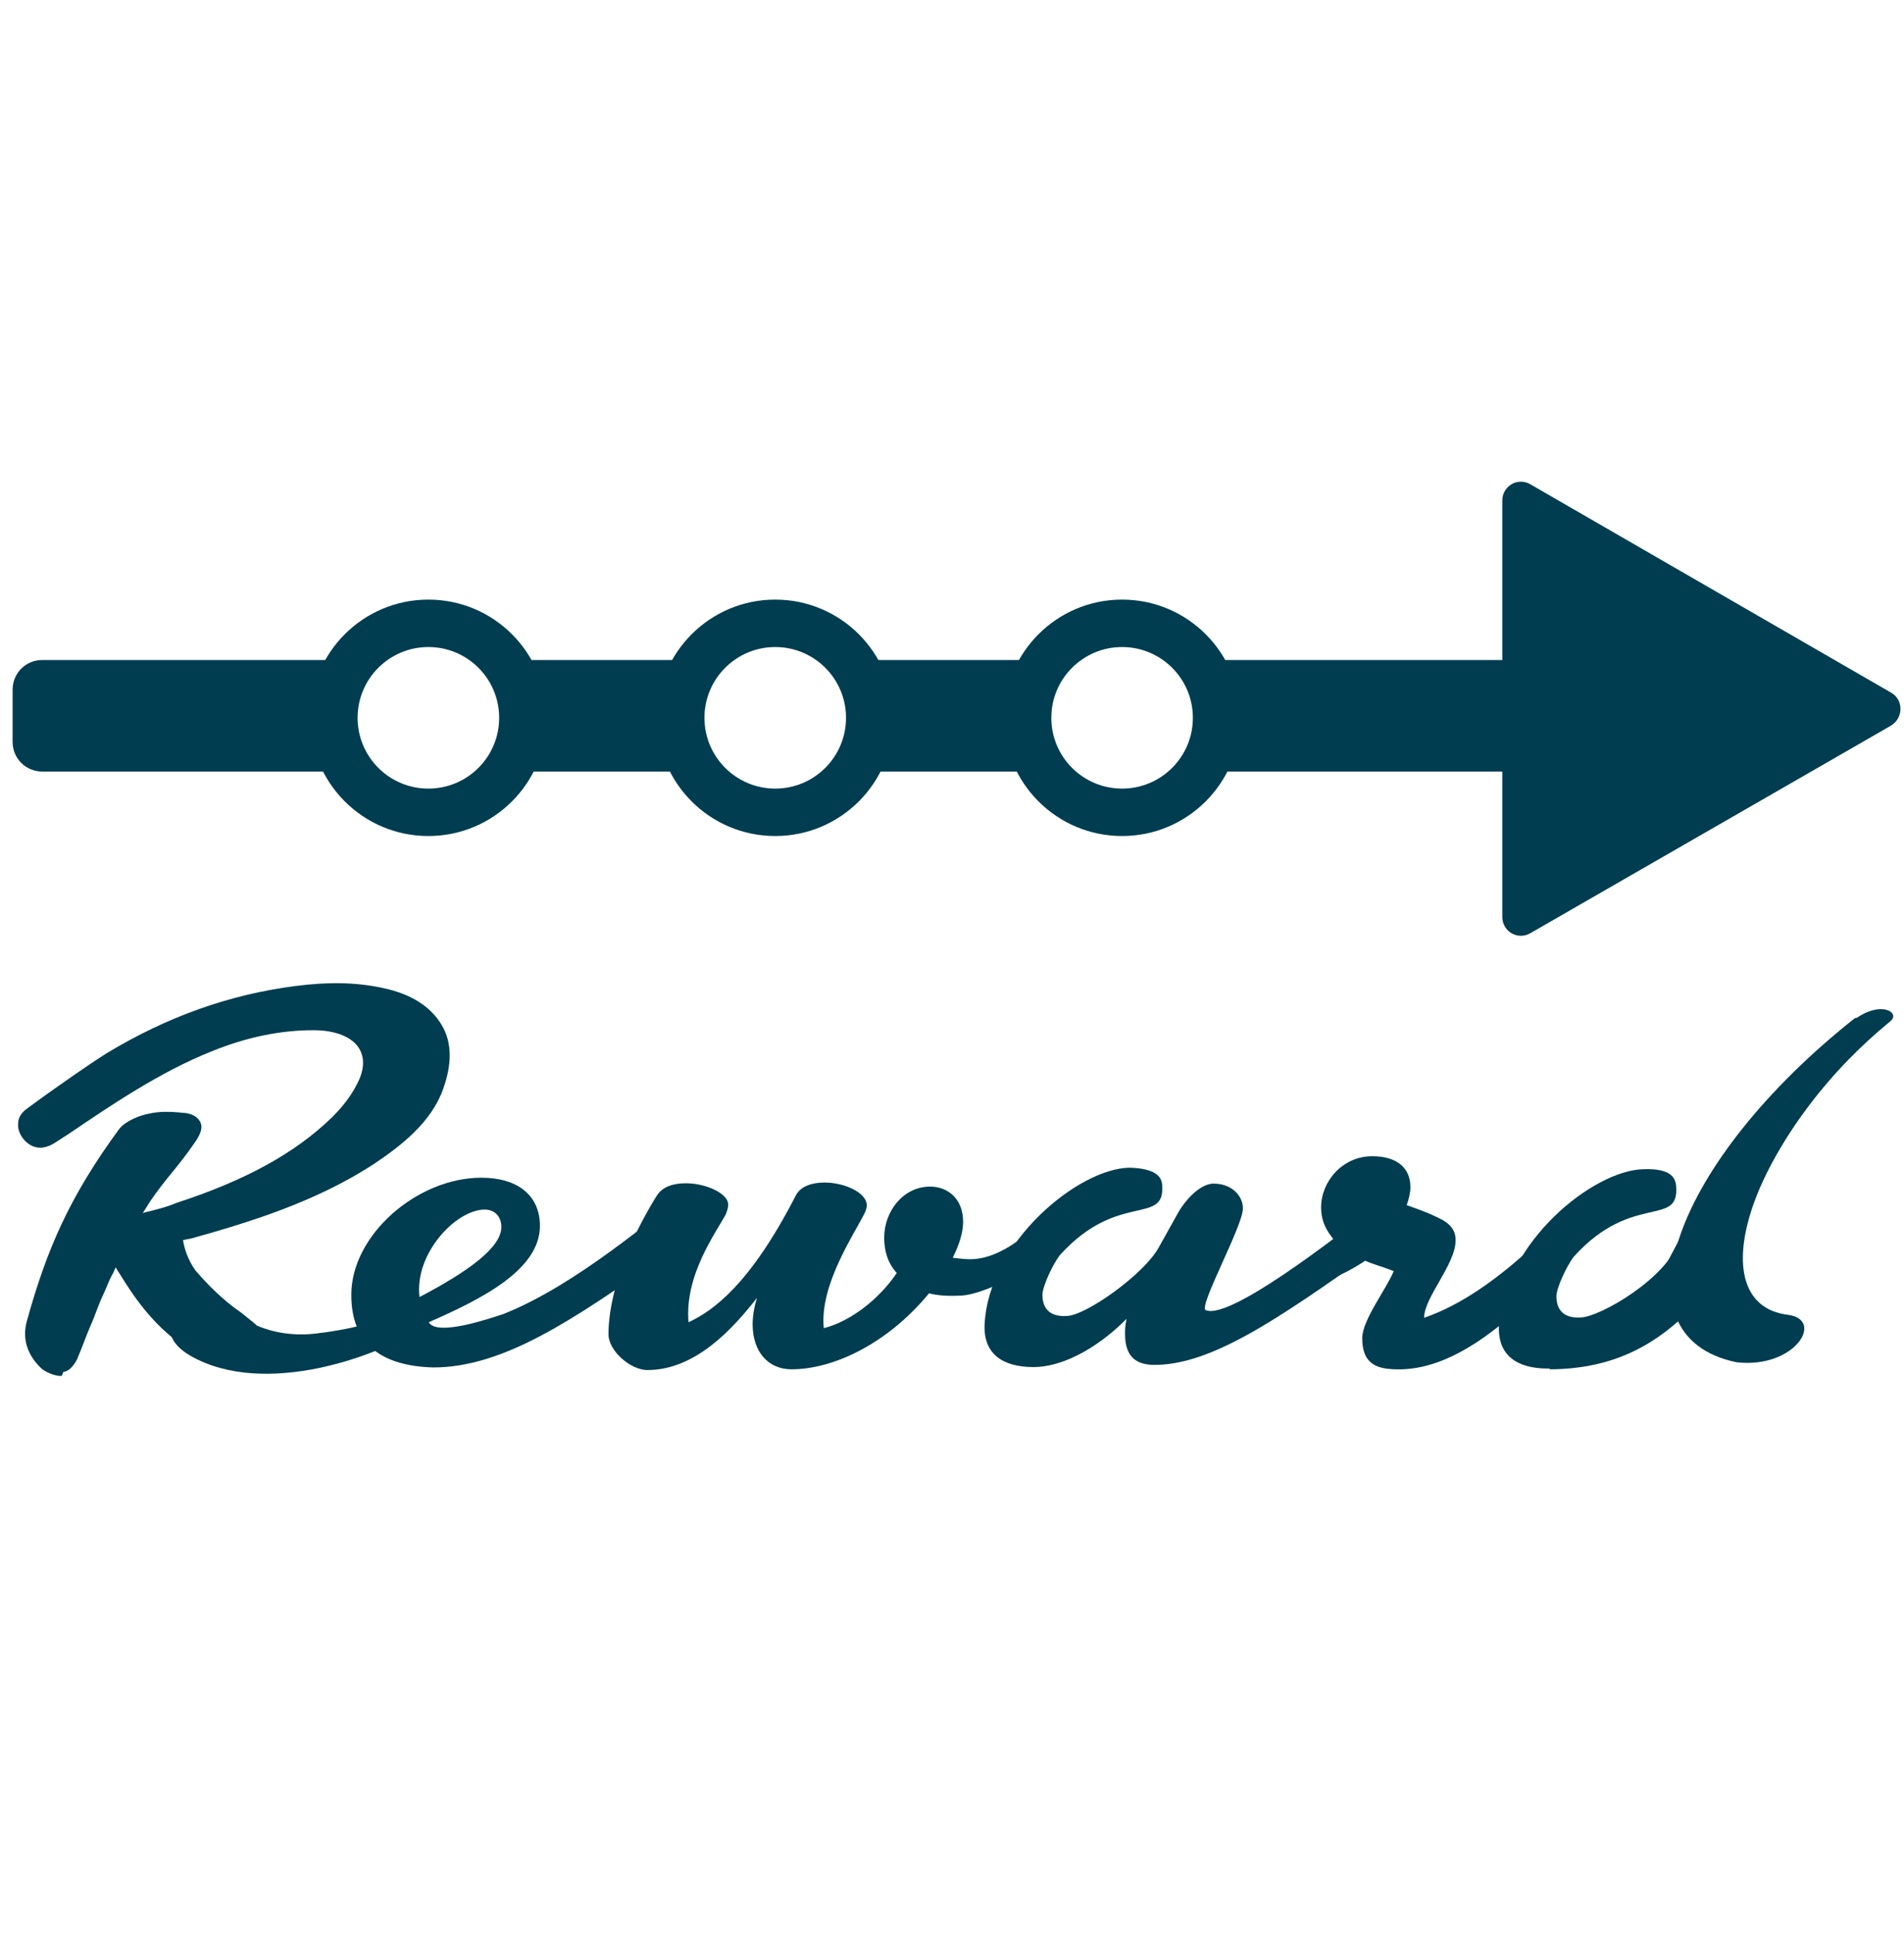<?xml version="1.0" encoding="utf-8"?>
<!-- Generator: Adobe Illustrator 23.0.1, SVG Export Plug-In . SVG Version: 6.00 Build 0)  -->
<svg version="1.1" id="Layer_1" xmlns="http://www.w3.org/2000/svg" xmlns:xlink="http://www.w3.org/1999/xlink" x="0px" y="0px"
	 viewBox="0 0 513.8 521.7" style="enable-background:new 0 0 513.8 521.7;" xml:space="preserve">
<style type="text/css">
	.st0{fill:#FFFFFF;}
	.st1{display:none;}
	.st2{display:inline;fill:#003D50;}
	.st3{display:inline;fill:#FFFFFF;}
	.st4{fill:#003D50;}
</style>
<rect y="-1" class="st0" width="515" height="524"/>
<g id="Layer_1_1_" class="st1">
	<circle class="st2" cx="251.7" cy="211.7" r="99"/>
	<circle class="st3" cx="251.7" cy="211.7" r="99.5"/>
	<circle class="st2" cx="251.7" cy="211.7" r="92.4"/>
	<circle class="st3" cx="251.7" cy="211.7" r="88"/>
	<path class="st2" d="M288.6,271.9c1.1,0.7,2.4,1,3.8,0.1c1.6-1.1,2.2-3.1,0.5-5.5c-1.6-2.4-3.7-2.6-5.3-1.5
		c-1.4,0.9-1.6,2.2-1.3,3.5l-2,0.7c-0.9-2.3-0.1-4.5,2.2-5.9c2.6-1.8,6.1-1.5,8.4,1.9c2.4,3.4,1.3,6.7-1.3,8.6
		c-2.2,1.6-4.5,1.4-6.3-0.2L288.6,271.9z"/>
	<path class="st2" d="M283.7,272.7c0.3,1.5-0.3,2.9-2.1,3.7c-1.9,0.9-3.8,0.7-4.9-1.8l-2.2-4.9l1.6-0.7l0.7,0.9
		c0.2-0.9,0.8-1.8,2-2.3c1.4-0.7,2.9-0.3,3.6,1.3c0.7,1.6-0.2,3.3-2.2,4.3l-1.3,0.6l0.1,0.3c0.5,0.9,1.3,0.9,2,0.5
		c0.6-0.3,1-0.7,0.9-1.6L283.7,272.7z M279,269.5c-0.9,0.5-1.6,1.5-1.1,2.5l0.1,0.1l1.3-0.6c0.9-0.3,1.3-0.9,0.9-1.7
		C280,269.5,279.6,269.3,279,269.5z"/>
	<path class="st2" d="M269.6,279.3l0.9-1.6c0.5,0.3,1.1,0.5,1.6,0.3c0.3-0.1,0.7-0.5,0.6-0.9c-0.1-0.3-0.5-0.5-1-0.6
		c-1.3-0.1-3.3,0.1-3.9-1.7c-0.5-1.6,0.3-3.2,2.2-3.8c1.8-0.5,3.3,0.3,4,1.3l-1.4,1.4c-0.6-0.7-1.3-1.1-2.2-0.9
		c-0.7,0.2-0.9,0.6-0.7,1.3c0.2,0.7,1.3,0.5,2.5,0.7c1,0.1,2,0.5,2.4,1.8c0.5,1.3-0.3,2.8-2,3.3
		C271.5,280.2,270.3,279.9,269.6,279.3z"/>
	<path class="st2" d="M265.3,285.3l-0.8-4.9c-0.5,0.9-1.3,1.8-2.5,2c-1.7,0.3-2.9-0.5-3.2-2.2l-1-6.3l2.2-0.3l0.9,5.5
		c0.1,1,0.7,1.5,1.6,1.3c0.9-0.1,1.9-1.3,1.6-3.7l-0.6-3.7l2.2-0.3l2,12.3L265.3,285.3z"/>
	<path class="st2" d="M253.2,278.8l-0.1-4.9h2.3l0.2,12.3l-4.7,0.1c-2.6,0.1-3.9-1.6-3.9-3.7c0-2.2,1.1-3.8,3.8-3.8H253.2z
		 M249.3,282.6c0,1.1,0.7,1.6,1.6,1.6h2.3l-0.1-3.3h-2.3C249.9,280.9,249.3,281.5,249.3,282.6z"/>
	<path class="st2" d="M240.2,282.1c-2.8-0.5-4.1-2.7-3.8-5.3c0.5-2.6,2.4-4.3,5.3-3.8c2.8,0.5,4.1,2.7,3.8,5.3
		C245,280.8,243,282.5,240.2,282.1z M241.4,274.9c-1.4-0.2-2.4,0.9-2.6,2.4c-0.2,1.5,0.3,2.8,1.8,3c1.4,0.2,2.4-0.9,2.6-2.4
		C243.4,276.4,242.8,275.1,241.4,274.9z"/>
	<path class="st2" d="M231.2,284c-0.8-0.2-1.1-0.9-0.9-1.8c0.2-0.7,0.9-1.1,1.8-0.9c0.8,0.2,1.1,0.9,0.9,1.8
		C232.7,283.8,231.9,284.2,231.2,284z M231.2,279.9l2.4-8.6l2.2,0.6l-2.4,8.6L231.2,279.9z"/>
	<path class="st2" d="M226.4,278.2l0.5-1.3c-0.9,0.6-2.1,0.9-3.2,0.5c-1.5-0.6-2.2-1.8-1.6-3.5l2.4-5.9l2.1,0.8l-2.2,5.3
		c-0.3,0.9-0.1,1.6,0.7,1.8c0.9,0.3,2.4-0.5,3.2-2.6l1.3-3.3l2.1,0.8l-3.3,8.2L226.4,278.2z"/>
	<path class="st2" d="M218.2,264.5c0.5,0.1,1,0.2,1.4,0.5c1.8,1,2.3,2.6,1.1,4.5l-1.9,3.4l1.1,0.7l-0.9,1.6l-1.1-0.7l-1.1,1.9
		l-2.6,0.1l1.8-3.1l-2.1-1.1l0.9-1.6l2.1,1.1l1.9-3.3c0.5-0.9,0.3-1.5-0.3-1.8c-0.3-0.1-0.5-0.2-0.8-0.2L218.2,264.5z"/>
	<path class="st2" d="M208.1,266.3l1.8-0.2c0,0.7,0.3,1.1,0.7,1.5c0.3,0.2,0.8,0.3,1.1-0.1c0.2-0.3,0.1-0.7-0.1-1.1
		c-0.7-1.1-2.2-2.6-0.9-4.1c0.9-1.3,2.7-1.7,4.3-0.5c1.5,1.1,1.7,2.9,1.4,4l-2-0.3c0.2-0.9,0.1-1.7-0.6-2.2c-0.5-0.3-1-0.5-1.5,0.1
		s0.3,1.4,0.9,2.4c0.5,0.9,0.8,1.9,0,3s-2.4,1.4-3.8,0.5C208.5,268.5,208,267.3,208.1,266.3z"/>
	<path class="st2" d="M214.8,151.5c-1.1-0.7-2.4-1-3.8-0.1c-1.6,1.1-2.2,3.1-0.5,5.5c1.6,2.4,3.7,2.6,5.3,1.5
		c1.4-0.9,1.6-2.2,1.3-3.5l2-0.7c0.9,2.4,0.1,4.6-2.1,6.1c-2.6,1.8-6.1,1.5-8.4-1.9c-2.4-3.4-1.3-6.7,1.3-8.6
		c2.2-1.6,4.5-1.4,6.3,0.2L214.8,151.5z"/>
	<path class="st2" d="M219.7,150.7c-0.3-1.5,0.3-2.9,2.1-3.7c1.9-0.9,3.8-0.7,4.9,1.8l2.2,4.9l-1.6,0.7l-0.7-0.9
		c-0.2,0.9-0.8,1.8-2,2.3c-1.4,0.7-2.9,0.3-3.6-1.3c-0.7-1.6,0.2-3.3,2.2-4.3l1.3-0.6l-0.1-0.3c-0.5-0.9-1.3-0.9-2-0.5
		c-0.6,0.3-1,0.7-0.9,1.6L219.7,150.7z M224.4,153.9c0.9-0.5,1.6-1.5,1.1-2.5l-0.1-0.1l-1.3,0.6c-0.9,0.3-1.3,0.9-0.9,1.7
		C223.3,153.9,223.8,154.1,224.4,153.9z"/>
	<path class="st2" d="M233.8,144.2l-0.9,1.6c-0.5-0.3-1.1-0.5-1.6-0.3c-0.3,0.1-0.7,0.5-0.6,0.9c0.1,0.3,0.5,0.5,1,0.6
		c1.3,0.1,3.3-0.1,3.9,1.7c0.5,1.6-0.3,3.2-2.2,3.8c-1.8,0.5-3.3-0.3-4-1.3l1.4-1.4c0.6,0.7,1.3,1.1,2.2,0.9
		c0.7-0.2,0.9-0.6,0.7-1.3s-1.4-0.5-2.5-0.7c-1-0.1-2-0.5-2.4-1.8c-0.5-1.3,0.3-2.8,2-3.3C231.8,143.2,233.1,143.5,233.8,144.2z"/>
	<path class="st2" d="M238.1,138.2l0.8,4.9c0.5-0.9,1.3-1.8,2.5-2c1.7-0.3,2.9,0.5,3.2,2.2l1,6.3l-2.2,0.3l-0.9-5.5
		c-0.1-1-0.7-1.5-1.6-1.3c-0.9,0.1-1.9,1.3-1.6,3.7l0.6,3.7l-2.2,0.3l-2-12.3L238.1,138.2z"/>
	<path class="st2" d="M250.2,144.7l0.1,4.9H248l-0.2-12.3l4.7-0.1c2.6-0.1,3.9,1.6,3.9,3.7c0,2.2-1.1,3.8-3.8,3.8L250.2,144.7
		L250.2,144.7z M254,140.9c0-1.1-0.7-1.6-1.6-1.6h-2.3l0.1,3.3h2.3C253.4,142.5,254,142,254,140.9z"/>
	<path class="st2" d="M263.2,141.4c2.8,0.5,4.1,2.7,3.8,5.3c-0.3,2.5-2.4,4.3-5.3,3.8c-2.8-0.5-4.1-2.7-3.8-5.3
		C258.2,142.6,260.3,140.9,263.2,141.4z M262,148.6c1.4,0.2,2.4-0.9,2.6-2.4s-0.3-2.8-1.8-3c-1.4-0.2-2.4,0.9-2.6,2.4
		C260,147,260.6,148.4,262,148.6z"/>
	<path class="st2" d="M272.2,143.6l-2.4,8.6l-2.2-0.6l2.4-8.6L272.2,143.6z M272.2,139.5c0.8,0.2,1.1,0.9,0.9,1.8
		c-0.2,0.7-0.9,1.1-1.8,0.9c-0.8-0.2-1.1-0.9-0.9-1.8C270.6,139.7,271.5,139.3,272.2,139.5z"/>
	<path class="st2" d="M277,145.2l-0.5,1.3c0.9-0.6,2.1-0.9,3.2-0.5c1.5,0.6,2.2,1.8,1.6,3.5l-2.4,5.9l-2.1-0.8l2.2-5.3
		c0.3-0.9,0.1-1.6-0.7-1.8c-0.9-0.3-2.4,0.5-3.2,2.6l-1.3,3.3l-2.1-0.8l3.3-8.2L277,145.2z"/>
	<path class="st2" d="M285.2,159c-0.5-0.1-1-0.2-1.4-0.5c-1.8-1-2.3-2.6-1.1-4.5l1.9-3.4l-1.1-0.7l0.9-1.6l1.1,0.7l1.1-1.9l2.6-0.1
		l-1.8,3.1l2.1,1.1l-0.9,1.6l-2.1-1.1l-1.9,3.3c-0.5,0.9-0.3,1.5,0.3,1.8c0.3,0.1,0.5,0.2,0.8,0.2L285.2,159z"/>
	<path class="st2" d="M295.3,157.1l-1.8,0.2c0-0.7-0.3-1.1-0.7-1.5c-0.3-0.2-0.8-0.3-1.1,0.1c-0.2,0.3-0.1,0.7,0.1,1.1
		c0.7,1.1,2.2,2.6,0.9,4.1c-0.9,1.3-2.7,1.7-4.3,0.5c-1.5-1.1-1.7-2.9-1.4-4l2,0.3c-0.2,0.9-0.1,1.7,0.6,2.2c0.5,0.3,1,0.5,1.5-0.1
		s-0.3-1.4-0.9-2.4c-0.5-0.9-0.8-1.9,0-3s2.4-1.4,3.8-0.5C294.9,155,295.3,156.1,295.3,157.1z"/>
	<path class="st2" d="M265,200.7l-34,12.4c-6.2-3.5-16.3-9.6-17.9-10.5c-2.3-1.5-4.6-1.5-4.6-1.5l-5.7,2.1l10.3,16.5l-9.6,3.5
		l0.8,2.5h33.8l7.2-2.5c-0.8,1.3-1,2.3-0.8,3.3c1,3.1,8,3.3,15.5,0.6c7.4-2.6,7.6-5.6,6.5-8.6c0,0,0,0,0-0.2l0,0l-1-2.3l4.6-1.6
		L265,200.7z"/>
	<path class="st2" d="M299,198c-1-3.1-15.2-3.9-24.8-0.6l-5.9,2.1l4.9,13.6l11.7-4.3C292.6,206.1,299.7,199.6,299,198z"/>
</g>
<g id="Layer_4" class="st1">
	<path class="st3" d="M234,202.5L175.6,144l-22.4,22.4l62.2,62.2C218.2,217.5,224.5,208.1,234,202.5z"/>
	<path class="st3" d="M214.5,232l-62.8-62.8l-4.3,4.4l67.1,67.1V240C213.7,236.2,213.7,234.1,214.5,232z"/>
	<path class="st3" d="M182.1,137.5l-4.3,4.3l58.4,58.4c2.1-0.6,4.3-2.1,6.5-2.9L182.1,137.5z"/>
	<path class="st3" d="M298.9,227.6l61.3-61.3l-22.4-22.4L280,201.7C289.7,208.1,296,216.8,298.9,227.6z"/>
	<path class="st3" d="M366.8,172.8l-4.3-4.3l-62.2,62.2c0,2.9,0,5.8,0,8.7L366.8,172.8z"/>
	<path class="st3" d="M335.7,141.8l-4.3-4.3L270.9,198c2.1,0.6,4.3,1.5,6.5,2.9L335.7,141.8z"/>
	<polygon class="st3" points="324.6,142.4 189.6,142.4 184.8,137.5 329.7,137.5 	"/>
	<polygon class="st3" points="290.6,175.8 222.9,175.8 218.2,171 295.3,171 	"/>
	<polygon class="st3" points="297.9,168.4 215.9,168.4 192.1,145.3 321.6,145.3 	"/>
	
		<ellipse transform="matrix(0.707 -0.707 0.707 0.707 -93.935 251.879)" class="st3" cx="257.1" cy="239.3" rx="33.2" ry="33.2"/>
	<path class="st3" d="M257.1,203.2c20.1,0,36.2,15.8,36.2,36.2c0,20.2-15.8,36.2-36.2,36.2c-20.2,0-36.2-15.8-36.2-36.2
		C221,219,237.6,203.2,257.1,203.2 M257.1,198c-23.1,0-41.2,18.9-41.2,41.2c0,23.1,18.9,41.2,41.2,41.2s41.2-18.9,41.2-41.2
		C298.3,216.1,280.1,198,257.1,198L257.1,198z"/>
</g>
<g>
	<path class="st4" d="M405.4,247.4V135.1c0-4,4.2-6.4,7.6-4.4l97.3,56.2c3.4,1.9,3.4,6.8,0,8.9l-97.3,56
		C409.6,253.8,405.4,251.4,405.4,247.4z"/>
	<path class="st4" d="M419.3,208.2H11.4c-4.4,0-8-3.5-8-8v-14.1c0-4.4,3.5-8,8-8h407.9c4.4,0,8,3.5,8,8v14.1
		C427.3,204.5,423.8,208.2,419.3,208.2z"/>
	<g>
		<g>
			<circle class="st4" cx="115.6" cy="193.7" r="31.9"/>
			<circle class="st0" cx="115.6" cy="193.7" r="19.1"/>
		</g>
		<g>
			<circle class="st4" cx="209.2" cy="193.7" r="31.9"/>
			<circle class="st0" cx="209.2" cy="193.7" r="19.1"/>
		</g>
		<g>
			<circle class="st4" cx="302.8" cy="193.7" r="31.9"/>
			<circle class="st0" cx="302.8" cy="193.7" r="19.1"/>
		</g>
	</g>
	<g>
		<g>
			<path class="st4" d="M71.8,358.5"/>
		</g>
		<path class="st4" d="M94.8,349.4c0-16.2,17.8-31.6,35.1-31.6c9.7,0,15.8,4.7,15.8,13c0,11.8-15.6,19.7-30,26
			c2.2,3.9,16.4-1,20.1-2.2c20.5-8.1,41.8-27.6,43.6-27.6c1.6,0,3,3.7,3,5.5c0,3.4-0.4,4.7-3,6.3c-24.7,17.4-43.6,30.2-62.5,30.2
			C103.5,368.6,94.8,363.2,94.8,349.4z M113.2,350c13.2-6.9,22.1-13.4,22.1-18.9c0-2.6-1.6-4.7-4.5-4.7
			C123.1,326.4,111.8,338.2,113.2,350z"/>
		<path class="st4" d="M242,343.5c-2.6-2.8-3.4-6.3-3.4-9.5c0-7.1,5.1-13.8,12.4-13.8c4.7,0,8.9,3.2,8.9,9.5c0,2.8-1,6.1-2.8,9.7
			c1.6,0.2,3.2,0.4,4.7,0.4c10.5,0,20.3-11.6,26-16.2c0.4-0.4,0.6-0.4,1.2-0.4c1.4,0,1.8,2.6,1.8,5.3s-0.4,5.1-1.4,5.7
			c-10.7,8.7-23.9,15-29.8,15.4c-3.9,0.2-6.5,0-8.9-0.6c-11.2,13.6-25.8,20.5-37.1,20.5c-6.3,0-10.5-4.7-10.5-12.2
			c0-2,0.4-4.7,1.2-7.1c-6.5,8.3-16.6,19.5-29.6,19.5c-4.5,0-10.5-5.1-10.5-9.7c0-6.3,2-19.5,13-37.3c1.6-2.6,4.7-3.4,7.9-3.4
			c5.5,0,11.4,2.8,11.4,5.7c0,0.4,0,1-0.6,2.6c-2.6,4.9-11.2,16.4-10.1,29.2c6.5-3,16.6-10.1,29-34.3c1.4-2.6,4.7-3.4,7.7-3.4
			c5.5,0,11.4,2.8,11.4,6.1c0,0.4,0,0.6-0.4,1.8c-2.6,5.5-12.4,19.5-11.2,31.4C229.2,356.7,237.1,350.8,242,343.5z"/>
		<path class="st4" d="M313.6,319.6c1,11.4-11.8,1.6-27.6,19.1c-2,2.6-4.7,8.5-4.7,10.7c0,2.8,1.2,6.1,6.7,5.7
			c5.1-0.2,20.7-11.2,24.7-18.5l5.3-9.5c1.6-2.8,5.3-7.3,9.1-7.7c4.9-0.2,8.3,3,8.3,6.7c0,4.7-11.8,26-10.1,27.4
			c7.1,3.4,43.6-26.4,44.8-27c1.4-1,3,3.7,3,5.5c0,3.4-0.4,4.5-3,6.1c-24.7,17.4-43.4,30.6-59.2,30.2c-4.7-0.2-7.3-2.6-7.3-8.3
			c0-1.6,0-2,0.4-4.1c-8.5,8.5-17.8,13-25.1,13c-8.5,0-13.6-3.7-13.2-11.6c1.2-22.3,25.4-42,39.1-42.2
			C311.8,315.3,313.4,317.5,313.6,319.6z"/>
		<path class="st4" d="M442.8,356.3c-8.5,8.5-17.8,13-25.1,13c-8.5,0-13.6-3.7-13.2-11.6c1.2-22.3,25.4-42,39.1-42.2
			c6.9-0.2,8.5,2,8.7,4.5c1,11.4-11.8,1.6-27.6,19.1c-2,2.6-4.7,8.5-4.7,10.7c0,2.8,1.2,6.1,6.7,5.7c5.1-0.2,23.1-10.5,26.4-20.7"/>
		<path class="st4" d="M347.7,345.7c0-1,2-2.6,6.5-5.7l6.3-4.7l-1.2-1.6c-2-2.6-2.8-5.1-2.8-7.9c0-6.9,5.7-13.8,13.8-13.8
			c6.7,0,10.3,3.2,10.3,8.3c0,1.6-0.4,3.2-1,4.9c3.4,1.2,6.1,2.2,8.5,3.4c3.4,1.6,4.7,3.4,4.7,6.1c0,6.5-8.5,15.4-8.5,20.9
			c20.1-6.9,37.1-27.6,45-33.9c0.4-0.4,1-0.4,1.4-0.4c1.6,0,2.6,3,2.6,6.1c0,2-0.4,3.9-1.6,4.9c-12.4,9.9-33.3,39.3-56.8,37.1
			c-4.7-0.4-7.3-2.6-7.3-8.3c0-4.9,6.5-13.2,8.5-18.1c-3-1.2-5.5-1.8-7.7-2.8c-6.1,4.1-12.4,6.5-16.6,6.5
			C349.1,346.7,347.7,346.5,347.7,345.7z"/>
		<path class="st4" d="M453.1,334.6c8.9-25.8,40.2-54.4,47.5-59.6c6.9-5.1,12.4-1.8,9.5,0.6c-7.9,6.5-32.2,27.4-41.6,62.3
			c-3.7,11.4-12.2,15.4-12.2,15.4c-8.5,8.5-19.7,16.2-38.3,16.2l25.4-16.6"/>
		<path class="st4" d="M482.5,354.8c-24.5-3-10.5-47.7,28.2-80.1h-10.1c-48.7,38.5-66.1,85.8-32,92.9
			C484.4,369.4,492.5,356.1,482.5,354.8z"/>
		<g>
			<g>
				<path class="st4" d="M16.5,371.3c-1.8,0-4.1-1-5.3-2c-3.9-3.7-5.3-8.1-3.9-13c5.3-19.1,11.4-33.3,24.9-51.7
					c1.8-2.2,5.7-3.7,8.1-4.1c2.6-0.6,5.5-0.6,9.1-0.2c1,0,3.7,0.4,4.7,2.6c1,2-1.2,4.9-1.6,5.5c-4.9,7.1-7.1,8.7-12,15.8l-2,3.2
					l0.4-0.2c2.6-0.6,6.5-1.6,8.7-2.6c18.7-6.1,32-13.4,42-23.1c2.8-2.8,5.1-5.7,6.7-8.9c2-3.7,2.2-7.1,0.6-9.7
					c-1.8-3-6.3-4.9-12.2-4.9h-0.2c-8.7,0-17.8,1.8-27.4,5.7c-14.2,5.7-27.2,14.6-38.3,22.1l-3.4,2.2c-2,1.4-5.3,3-8.5,0
					c-1.4-1.4-2.2-3.2-2-4.9c0-1.6,1-3,2.6-4.1l4.1-3c5.5-3.9,11.4-8.1,17.2-11.8c16.4-9.9,33.1-15.8,50.7-18.1
					c9.1-1.2,16.6-1,23.3,0.4c8.1,1.6,13.4,5.1,16.4,10.1c2.8,4.7,2.8,10.5,0.4,17.2c-3.2,9.1-11.4,15.4-18.7,20.3
					c-15.8,10.3-33.9,15.8-49.3,20.1l-1,0.2c-0.4,0-0.6,0.2-1.2,0.2c0.2,1.8,1.2,5.3,3.4,8.3l0,0c3.4,3.9,7.3,7.9,12.4,11.4l3.7,3
					c2.6,2.6,2.2,4.7,1.8,5.5c-0.4,1,1.6,4.1-2,4.5c-2.6,0.2-14.8-1.2-17.2-2.8c-11.6-7.1-17.4-18.1-20.3-22.5
					c-0.2,0.4-0.4,1-0.6,1.4c-1.2,2-2,4.5-3,6.5c-1.2,2.6-2,5.3-3.2,7.9c-1.2,2.8-2.2,5.7-3.4,8.5c0,0.2-1.6,3.7-3.9,3.9
					C16.7,371.3,16.7,371.3,16.5,371.3z"/>
			</g>
		</g>
		<path class="st4" d="M51.3,365.8c20.1,11.6,51.5,0,62.9-7.9c1.4-1-0.4-4.1-2.6-6.7c-2-2.6-2.2,0.2-4.9,2.6
			c-3.2,2.8-12.8,5.1-21.9,6.1c-14,1.4-22.3-5.7-27.4-10.3c-3.7-3.4-2-2-5.1,0.2C49.7,351.6,40,359.1,51.3,365.8z"/>
	</g>
</g>
</svg>
